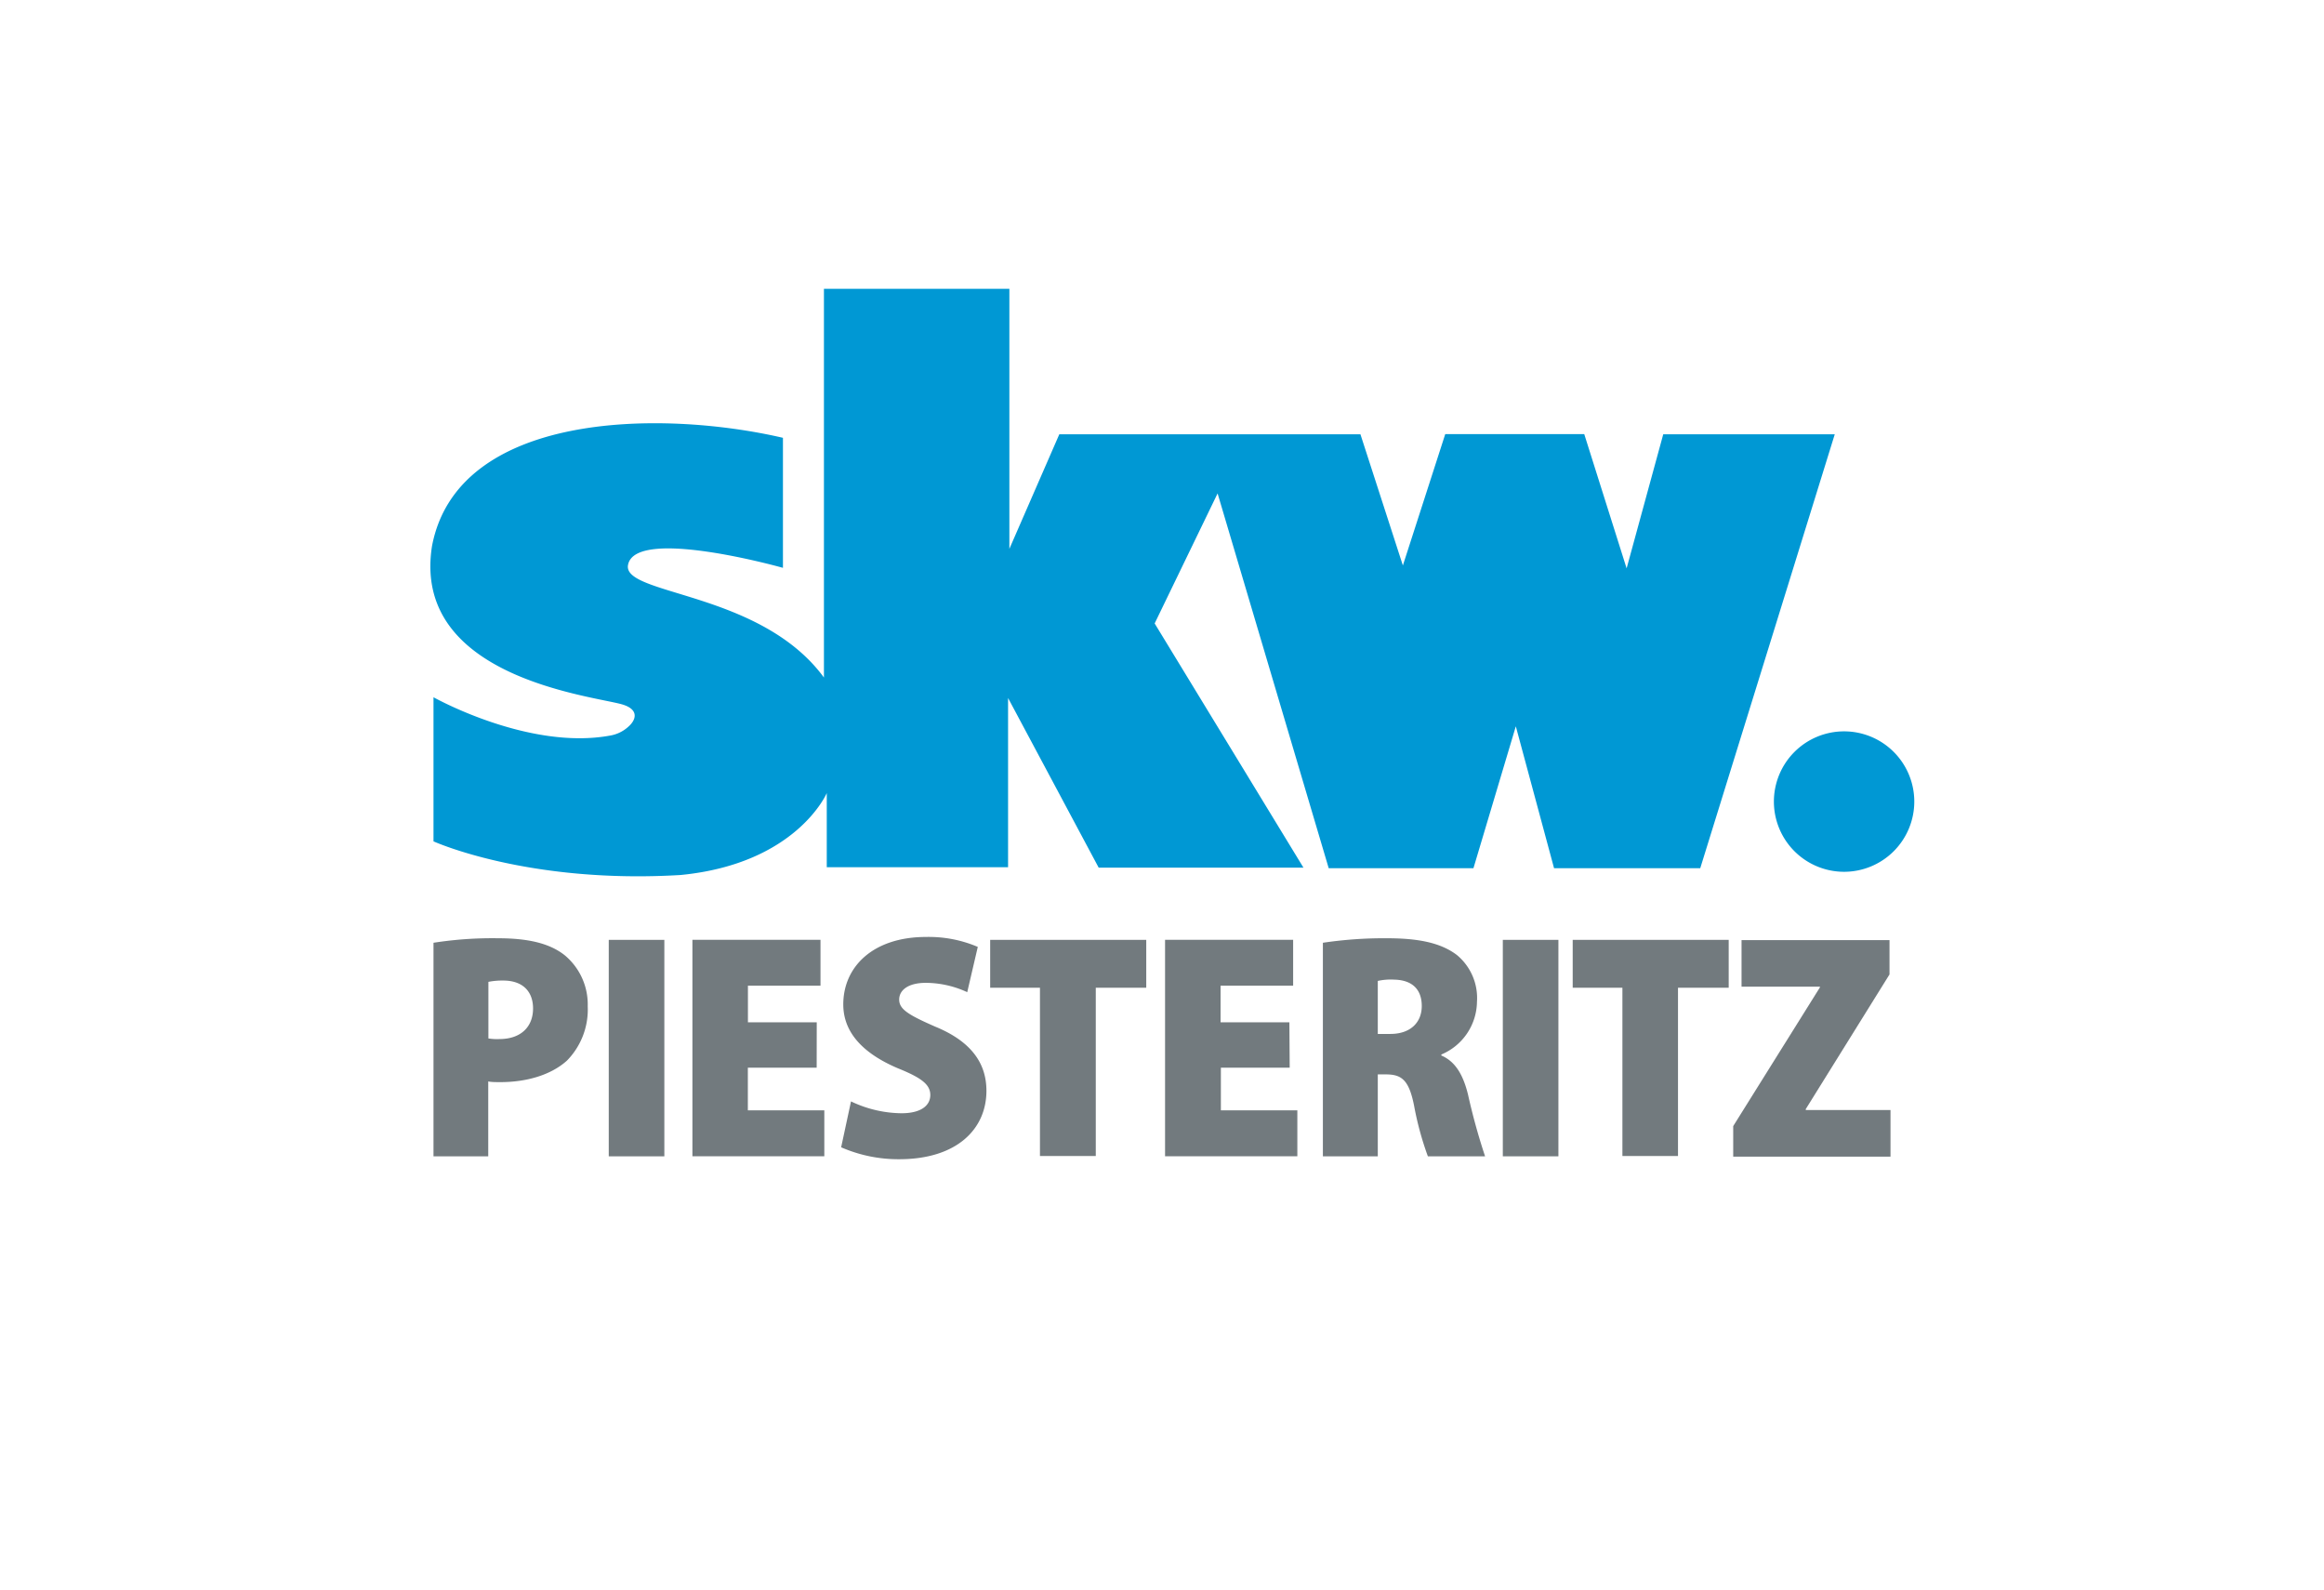 <svg xmlns="http://www.w3.org/2000/svg" viewBox="0 0 303.92 207.87"><defs><style>.e276cf7d-f6ac-410a-a152-3b3cb76e4435{fill:none;}.af585cae-0a55-4066-8e0e-f70c6770a7ab{fill:#0098d4;}.a2f54cab-61a2-4386-b687-eddf1f82a416{fill:#727a7e;}</style></defs><g id="a9f353b0-0279-43fd-83ca-0b08eb5e8ea1" data-name="Background"><rect class="e276cf7d-f6ac-410a-a152-3b3cb76e4435" width="303.92" height="207.87"/></g><g id="e596868c-da73-4002-bba0-ae230bbd1009" data-name="skw."><path class="af585cae-0a55-4066-8e0e-f70c6770a7ab" d="M102.39,74.24v-17C86.24,53.5,59.85,53.88,56.5,71.37c-2.74,17.2,21,19.6,24.88,20.73,2.28.68,1.78,2.07.76,2.94a4.69,4.69,0,0,1-2.29,1.12c-10.7,2-23.16-5-23.16-5V110S69,115.6,89,114.4c15.17-1.47,19.12-10.71,19.12-10.71v9.69h23.71V91.26l11.85,22.18h26.78L151,81.51l8.23-17,14.53,49h18.93l5.54-18.55,5,18.55h19.12l17.59-56.73H217.51l-4.79,17.53-5.54-17.55H189l-5.54,17.17-5.55-17.15H138.53L132,71.76v-34H107.75V88.58C99.44,77.26,81.37,77.85,82.13,73.86,83.08,68.79,102.39,74.24,102.39,74.24Z"/><path class="af585cae-0a55-4066-8e0e-f70c6770a7ab" d="M250.34,104.8a9.18,9.18,0,1,1-9.18-9.18A9.18,9.18,0,0,1,250.34,104.8Z"/></g><g id="b013a218-0997-4a37-8686-2c784ff887d2" data-name="Piesteritz"><path class="a2f54cab-61a2-4386-b687-eddf1f82a416" d="M56.69,123.26a49.89,49.89,0,0,1,8.4-.59c3.9,0,6.76.63,8.77,2.23a8.37,8.37,0,0,1,3,6.67,9.53,9.53,0,0,1-2.72,7.1c-2.14,1.93-5.38,2.81-8.69,2.81-.64,0-1.18,0-1.6-.09v9.79H56.69Zm7.18,12.51a7.18,7.18,0,0,0,1.43.08c2.85,0,4.41-1.63,4.41-4,0-2.14-1.26-3.65-3.91-3.65a9.46,9.46,0,0,0-1.93.17Z"/><path class="a2f54cab-61a2-4386-b687-eddf1f82a416" d="M86.88,122.88v28.3H79.61v-28.3Z"/><path class="a2f54cab-61a2-4386-b687-eddf1f82a416" d="M106.8,139.59h-9v5.58h10v6H90.55v-28.3H107.3v6H97.81v4.79h9Z"/><path class="a2f54cab-61a2-4386-b687-eddf1f82a416" d="M111.29,144a15.64,15.64,0,0,0,6.59,1.55c2.56,0,3.78-1,3.78-2.39s-1.22-2.27-4.24-3.49c-4.7-2-7.14-4.78-7.14-8.35,0-4.91,3.87-8.82,10.83-8.82a16.35,16.35,0,0,1,6.76,1.3l-1.38,5.92a13,13,0,0,0-5.42-1.22c-2.27,0-3.48.93-3.48,2.19s1.21,2,4.7,3.53C127,136.15,129,139,129,142.61c0,5-3.86,8.95-11.41,8.95A18.71,18.71,0,0,1,110,150Z"/><path class="a2f54cab-61a2-4386-b687-eddf1f82a416" d="M136,129.14h-6.51v-6.26h20.41v6.26H143.3v22H136Z"/><path class="a2f54cab-61a2-4386-b687-eddf1f82a416" d="M168.66,139.59h-9v5.58h10v6h-17.3v-28.3h16.75v6h-9.49v4.79h9Z"/><path class="a2f54cab-61a2-4386-b687-eddf1f82a416" d="M173,123.26a54.14,54.14,0,0,1,8.36-.59c4,0,7,.55,9.15,2.18a7.29,7.29,0,0,1,2.64,6.13,7.58,7.58,0,0,1-4.66,6.89V138c1.85.79,2.86,2.55,3.49,5.11a82.23,82.23,0,0,0,2.23,8.07h-7.48a40.55,40.55,0,0,1-1.8-6.6c-.67-3.4-1.64-4.11-3.7-4.11h-1.05v10.71H173Zm7.18,11.92h1.64c2.64,0,4.11-1.51,4.11-3.65s-1.21-3.4-3.61-3.45a7.85,7.85,0,0,0-2.14.17Z"/><path class="a2f54cab-61a2-4386-b687-eddf1f82a416" d="M203.8,122.88v28.3h-7.27v-28.3Z"/><path class="a2f54cab-61a2-4386-b687-eddf1f82a416" d="M212.17,129.14h-6.5v-6.26h20.4v6.26h-6.63v22h-7.27Z"/><path class="a2f54cab-61a2-4386-b687-eddf1f82a416" d="M226.66,147.23,238,129.09V129H227.75v-6.09H247.1v4.49L236.15,145v.13h11.08v6.09H226.66Z"/></g></svg>